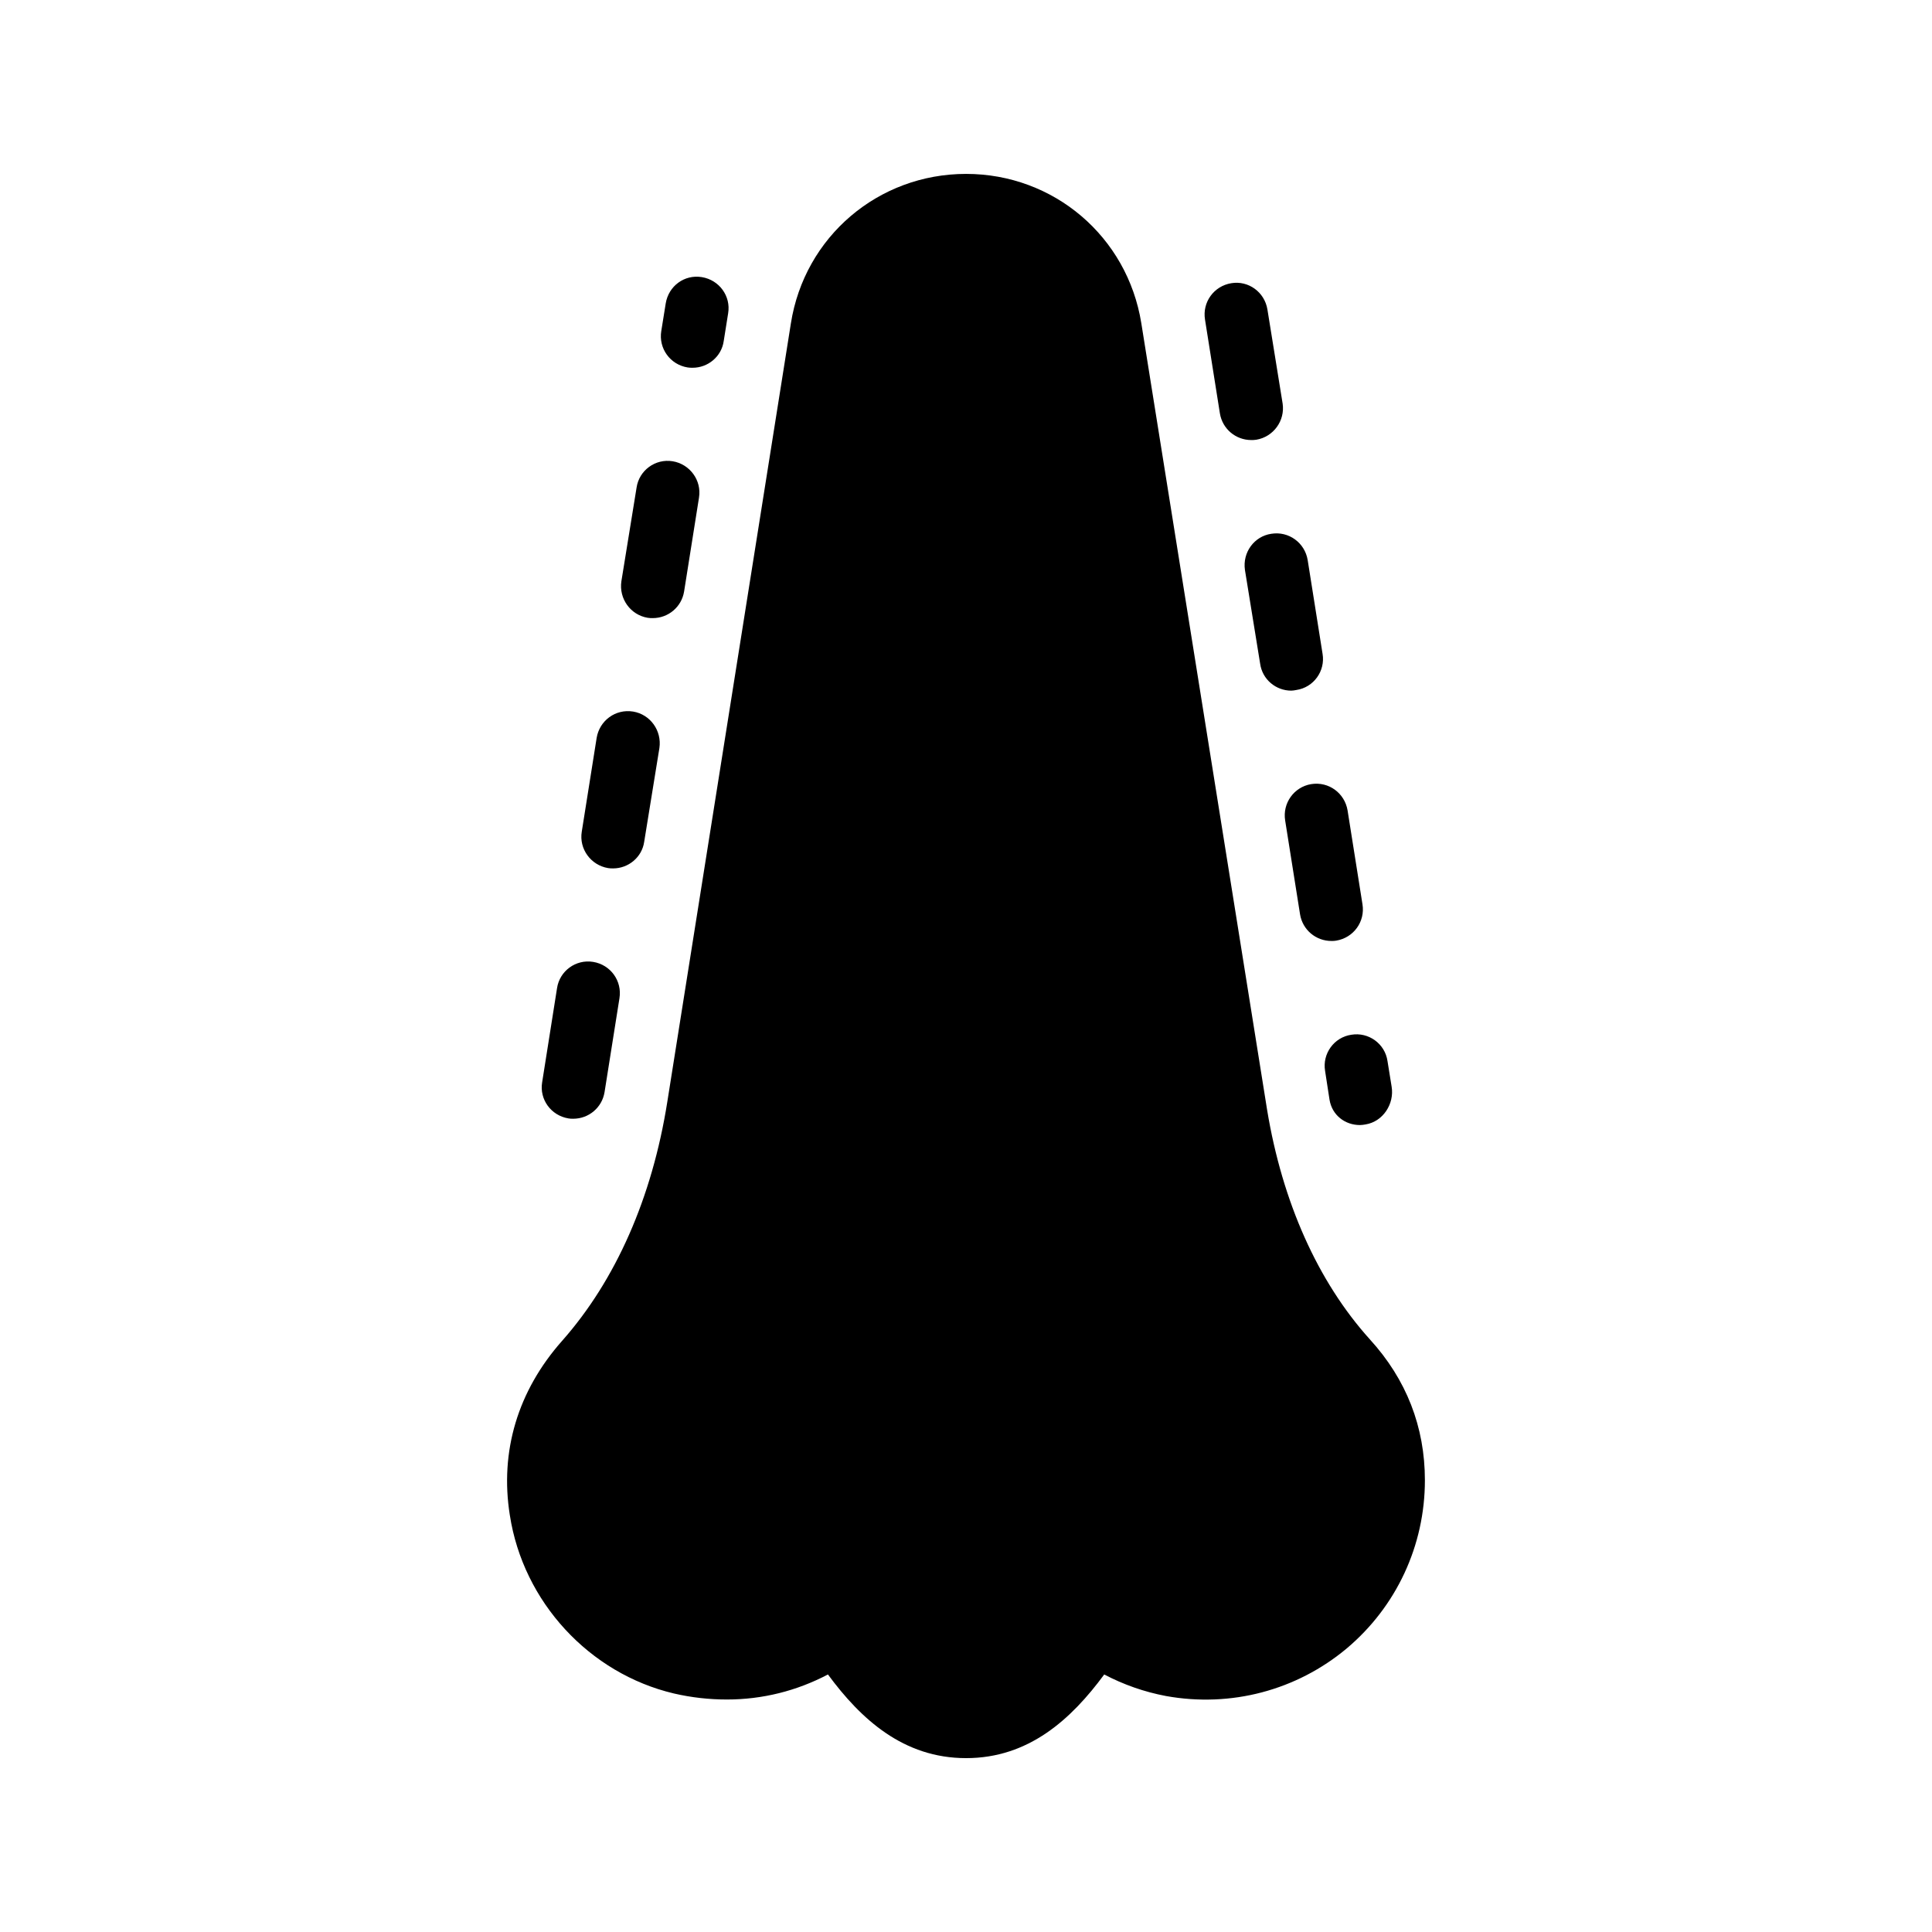 <?xml version="1.0" encoding="UTF-8"?>
<!-- Uploaded to: ICON Repo, www.svgrepo.com, Generator: ICON Repo Mixer Tools -->
<svg fill="#000000" width="800px" height="800px" version="1.1" viewBox="144 144 512 512" xmlns="http://www.w3.org/2000/svg">
 <g>
  <path d="m279.11 545.52c3.527 23.008 21.074 41.984 43.496 47.273 4.703 1.09 9.406 1.594 14.023 1.594 9.406 0 18.473-2.266 26.785-6.633 8.73 11.84 19.984 22.168 36.609 22.168s27.879-10.328 36.609-22.168c5.121 2.688 10.582 4.617 16.375 5.711 17.215 3.106 34.594-1.512 47.863-12.594 13.184-11.082 20.742-27.289 20.742-44.586 0-14.105-4.871-26.703-14.609-37.367-13.77-15.281-23.176-36.359-27.207-60.793l-33.34-208.49c-3.695-22.926-23.176-39.551-46.434-39.551-23.258 0-42.824 16.625-46.434 39.633l-32.75 206.31c-4.031 25.441-13.688 47.273-27.879 63.312-11.754 13.27-16.539 29.305-13.852 46.184z"/>
  <path d="m495.16 427.79 1.176 7.641c0.672 4.113 4.113 6.719 8.062 6.719 0.504 0 1.008-0.086 1.512-0.168 4.617-0.758 7.641-5.457 6.887-9.992l-1.098-6.805c-0.672-4.617-5.039-7.727-9.574-6.969-4.613 0.672-7.723 5.039-6.965 9.574z"/>
  <path d="m470.31 219.05c-4.617 0.754-7.727 5.039-6.969 9.656l3.945 24.855c0.672 4.113 4.199 7.055 8.312 7.055 0.418 0 0.84 0 1.344-0.086 4.535-0.758 7.641-5.039 6.969-9.574l-4.031-24.938c-0.754-4.617-5.035-7.723-9.57-6.969z"/>
  <path d="m491.47 351.8c-4.535 0.754-7.641 5.039-6.887 9.656l3.945 24.855c0.672 4.113 4.199 7.055 8.312 7.055 0.418 0 0.84 0 1.258-0.086 4.617-0.758 7.727-5.039 6.969-9.656l-3.945-24.855c-0.754-4.535-4.949-7.727-9.652-6.969z"/>
  <path d="m480.89 285.46c-4.535 0.672-7.641 4.953-6.969 9.574l4.031 24.855c0.586 4.199 4.199 7.137 8.23 7.137 0.422 0 0.926-0.086 1.344-0.168 4.617-0.672 7.727-5.039 6.969-9.57l-3.945-24.855c-0.758-4.621-5.039-7.727-9.66-6.973z"/>
  <path d="m327.56 241.46c4.031 0 7.641-2.938 8.23-7.055l1.176-7.391c0.754-4.535-2.352-8.816-6.969-9.574-4.617-0.758-8.816 2.352-9.574 6.969l-1.176 7.312c-0.754 4.617 2.352 8.902 6.969 9.656 0.418 0.082 0.922 0.082 1.344 0.082z"/>
  <path d="m312.7 273.21-4.031 24.855c-0.672 4.617 2.434 8.902 6.969 9.656 0.504 0.086 0.926 0.086 1.344 0.086 4.113 0 7.641-2.938 8.312-7.055l3.945-24.855c0.758-4.617-2.434-8.902-6.969-9.656-4.617-0.758-8.898 2.434-9.57 6.969z"/>
  <path d="m291.62 405.88-3.945 24.938c-0.758 4.535 2.352 8.816 6.969 9.574 0.422 0.086 0.84 0.086 1.258 0.086 4.113 0 7.641-2.938 8.312-7.055l3.945-24.855c0.754-4.617-2.352-8.902-6.969-9.656-4.617-0.754-8.898 2.434-9.57 6.969z"/>
  <path d="m302.12 339.54-3.945 24.855c-0.758 4.617 2.434 8.902 6.969 9.656 0.422 0.086 0.926 0.086 1.344 0.086 4.031 0 7.641-2.938 8.23-7.055l4.031-24.855c0.672-4.617-2.434-8.902-6.969-9.656-4.707-0.758-8.906 2.434-9.66 6.969z"/>
 </g>
</svg>